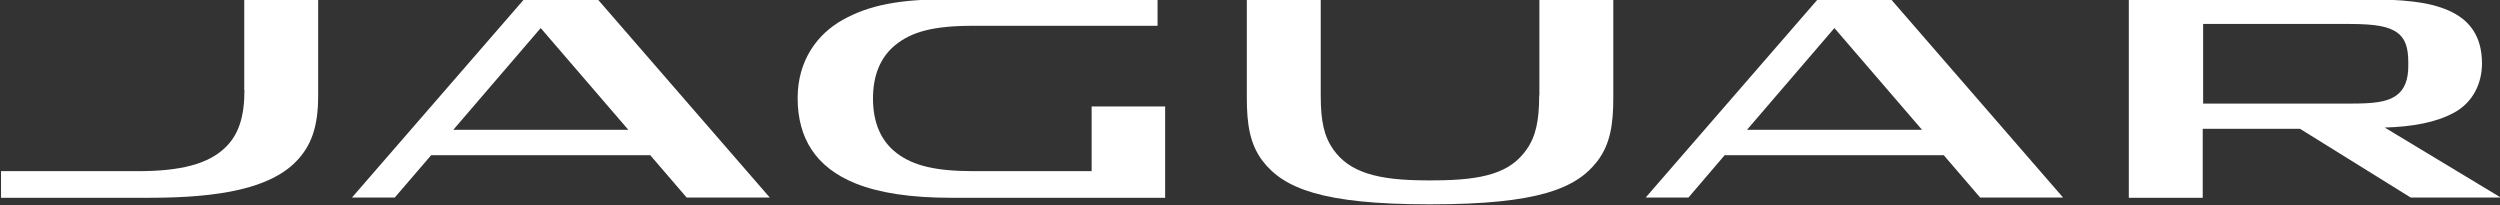 <?xml version="1.0" encoding="utf-8"?>
<!-- Generator: Adobe Illustrator 28.0.0, SVG Export Plug-In . SVG Version: 6.00 Build 0)  -->
<svg version="1.1" id="Laag_1" xmlns="http://www.w3.org/2000/svg" xmlns:xlink="http://www.w3.org/1999/xlink" x="0px" y="0px"
	 viewBox="0 0 1221.1 100.2" style="enable-background:new 0 0 1221.1 100.2;" xml:space="preserve">
<rect x="0" y="0" width="1221.1" height="100.2" fill="#333333" stroke="none"/>
<style type="text/css">
	.st0{fill:none;}
	.st1{fill:#FFFFFF;}
</style>
<g>
	<polygon class="st0" points="853.3,63.4 938.8,63.4 896,13.7 	"/>
	<polygon class="st0" points="221.4,63.4 306.9,63.4 264.1,13.7 	"/>
	<path class="st0" d="M1176.2,32.3v-1.8c0-7-1.4-11.4-5.3-14.4c-4.1-3.1-10.1-4.3-23.7-4.3h-71.2v39h71.6c11.6,0,17.9-0.7,22.4-3.8
		C1174.7,43.7,1176.2,38.6,1176.2,32.3z"/>
	<path class="st1" d="M888-0.5l-84.2,97h20.9l17.7-20.7h107l17.8,20.7h40.5l-84.2-97H888z M853.3,63.4L896,13.7l42.8,49.7H853.3z"/>
	<path class="st1" d="M751.8,46.6c0,12.2-1.6,20-6.2,26.5c-7.8,11-20.2,15-45.6,15h-3.1c-24.3,0-37.8-4-45.6-15
		c-4.6-6.5-6.2-13.9-6.2-26.5v-47H609v48.3c0,12.5,1.4,22.4,7.7,30.7C627,92,645.9,99.8,698.1,99.8l0.6,0c52.5,0,71.3-7.7,81.6-21.2
		c6.3-8.3,7.7-18.2,7.7-30.7V-0.5h-36.1V46.6z"/>
	<path class="st1" d="M1164.8,62.3c13.6-0.4,25.1-2.5,33.9-7.3c9.2-5,13.6-14.3,13.6-24c0-13-5.8-21.3-16.4-25.9
		c-9.4-4.1-21-5.5-44.1-5.5h-112v97h36.1V62.9h47.5l54.1,33.6h44L1164.8,62.3z M1076.1,50.7v-39h71.2c13.5,0,19.5,1.3,23.7,4.3
		c3.9,2.9,5.3,7.4,5.3,14.4v1.8c0,6.3-1.5,11.4-6.1,14.6c-4.5,3.1-10.9,3.8-22.4,3.8H1076.1z"/>
	<path class="st1" d="M119.4,44c0,12.9-2.8,21.7-9.2,27.9c-8.4,8.3-22.2,11.7-42.8,11.7H0.5v13h72.6c34.5,0,58.8-4.7,71.5-17.7
		c7.3-7.5,10.8-16.7,10.8-32V-0.5h-36.1V44z"/>
	<path class="st1" d="M256.1-0.5l-84.2,97h20.9l17.8-20.7h107l17.8,20.7H376l-84.2-97H256.1z M221.4,63.4l42.7-49.7l42.8,49.7H221.4
		z"/>
	<path class="st1" d="M533.2,83.6l-57.7,0c-18.6,0-29.5-2.7-37.5-8.8c-7.6-5.8-11.6-14.7-11.6-26.7c0-11.6,3.8-20.3,10.9-26.1
		c8-6.5,18.6-9.4,37.9-9.4h90.2v-13H464c-24.5,0-39.3,2.8-52.4,10.1c-12.3,6.9-22,19.7-22,38.2c0,19.6,8.9,33.9,28.3,41.7
		c11.7,4.7,27.1,7,46.7,7h104.5V52h-35.9V83.6z"/>
</g>
</svg>
